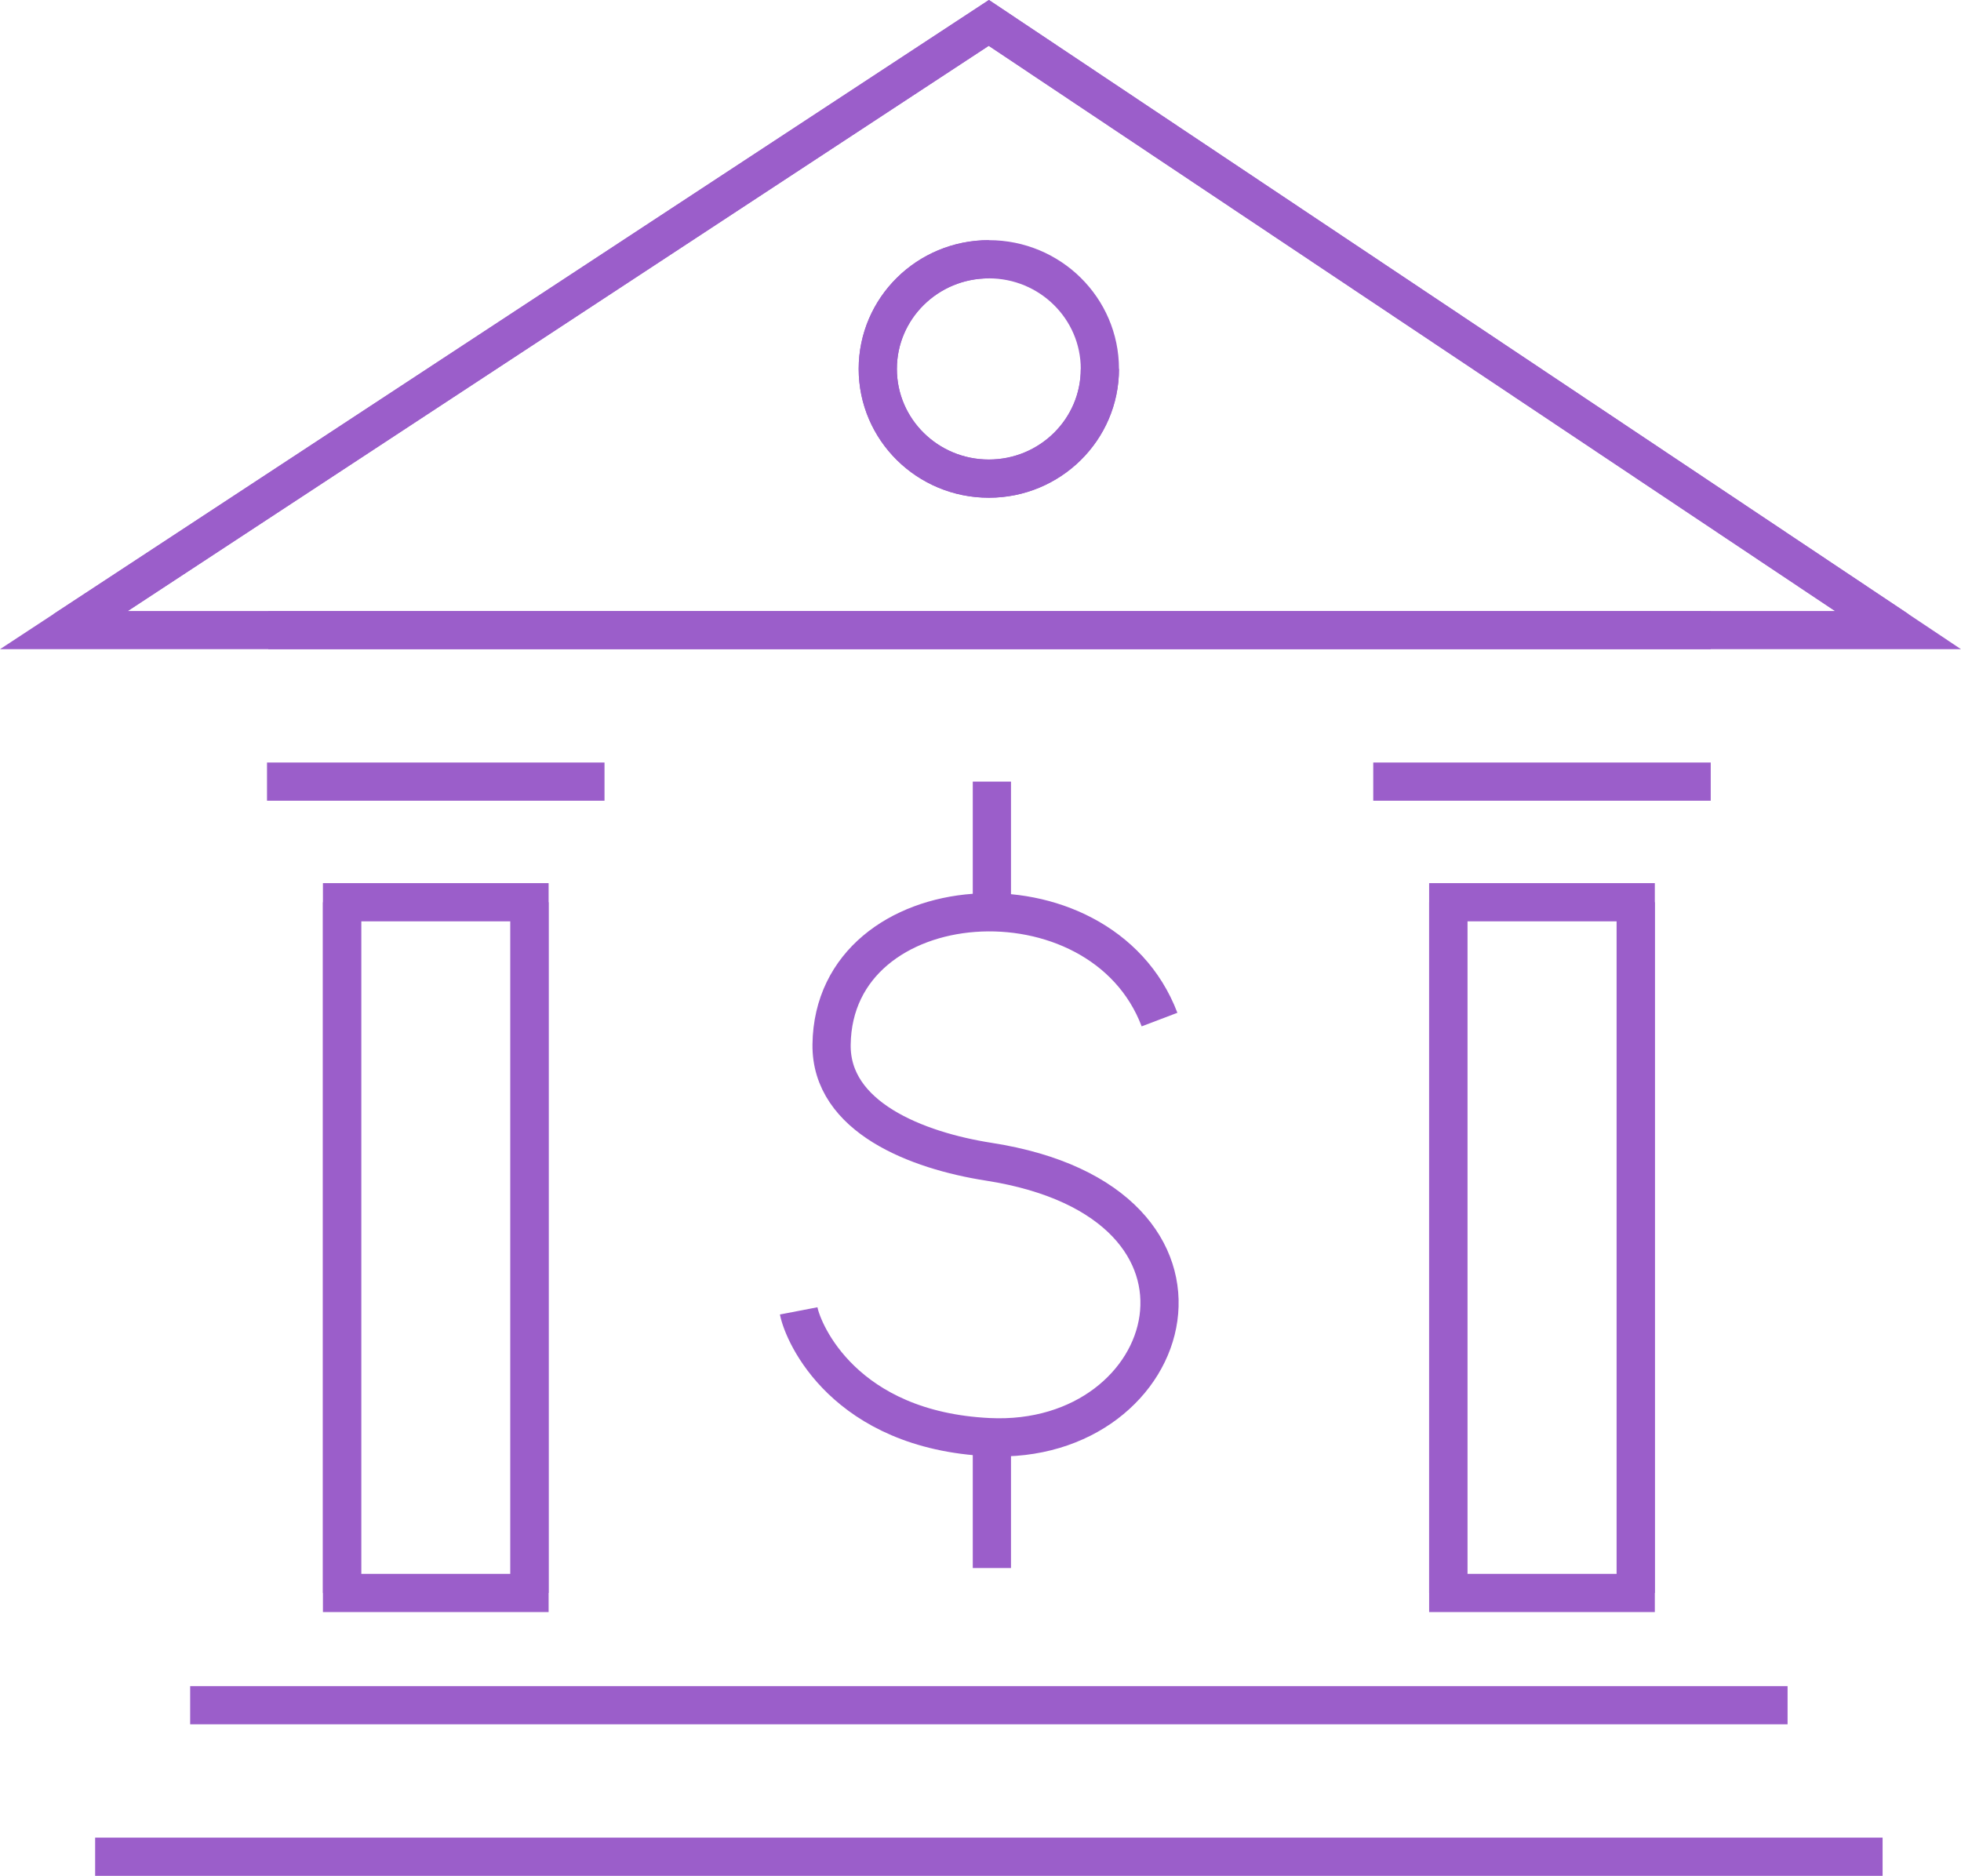 <?xml version="1.0" encoding="UTF-8"?>
<svg id="Layer_2" xmlns="http://www.w3.org/2000/svg" viewBox="0 0 76.982 73.65">
  <g id="Layer_1-2">
    <path d="M45.519,40.031c-2.322-6.114-12.796-5.388-12.874.981-.035,2.848,3.346,4.16,6.174,4.601,10.3,1.606,7.455,11.175,0,10.812-5.657-.275-7.291-4.054-7.465-4.957" style="fill:none; stroke:#9b5eca; stroke-miterlimit:10; stroke-width:1.5px;" />
    <line x1="38.938" y1="30.688" x2="38.938" y2="35.819" style="fill:none; stroke:#9b5eca; stroke-miterlimit:10; stroke-width:1.5px;" />
    <line x1="38.938" y1="56.434" x2="38.938" y2="61.565" style="fill:none; stroke:#9b5eca; stroke-miterlimit:10; stroke-width:1.5px;" />
    <rect x="13.427" y="35.424" width="7.36" height="27.12" style="fill:none; stroke:#9b5eca; stroke-miterlimit:10; stroke-width:1.5px;" />
    <rect x="56.853" y="35.424" width="7.36" height="27.12" style="fill:none; stroke:#9b5eca; stroke-miterlimit:10; stroke-width:1.5px;" />
    <line x1="7.465" y1="66.951" x2="70.174" y2="66.951" style="fill:none; stroke:#9b5eca; stroke-miterlimit:10; stroke-width:1.5px;" />
    <line x1="3.735" y1="72.9" x2="73.904" y2="72.9" style="fill:none; stroke:#9b5eca; stroke-miterlimit:10; stroke-width:1.5px;" />
    <line x1="13.427" y1="35.424" x2="13.427" y2="62.544" style="fill:none; stroke:#9b5eca; stroke-miterlimit:10; stroke-width:1.5px;" />
    <line x1="20.787" y1="35.424" x2="20.787" y2="62.544" style="fill:none; stroke:#9b5eca; stroke-miterlimit:10; stroke-width:1.5px;" />
    <line x1="56.853" y1="35.424" x2="56.853" y2="62.544" style="fill:none; stroke:#9b5eca; stroke-miterlimit:10; stroke-width:1.5px;" />
    <line x1="64.213" y1="35.424" x2="64.213" y2="62.544" style="fill:none; stroke:#9b5eca; stroke-miterlimit:10; stroke-width:1.5px;" />
    <polygon points="2.509 24.739 38.818 .899 74.509 24.739 2.509 24.739" style="fill:none; stroke:#9b5eca; stroke-miterlimit:10; stroke-width:1.5px;" />
    <polyline points="2.509 24.739 38.818 .899 74.509 24.739" style="fill:none; stroke:#9b5eca; stroke-miterlimit:10; stroke-width:1.5px;" />
    <line x1="10.482" y1="30.688" x2="23.731" y2="30.688" style="fill:none; stroke:#9b5eca; stroke-miterlimit:10; stroke-width:1.5px;" />
    <line x1="53.909" y1="30.688" x2="67.157" y2="30.688" style="fill:none; stroke:#9b5eca; stroke-miterlimit:10; stroke-width:1.5px;" />
    <line x1="67.157" y1="24.739" x2="10.53" y2="24.739" style="fill:none; stroke:#9b5eca; stroke-miterlimit:10; stroke-width:1.5px;" />
    <path d="M43.177,14.485c0,2.378-1.952,4.306-4.359,4.306s-4.359-1.928-4.359-4.306,1.952-4.306,4.359-4.306,4.359,1.928,4.359,4.306Z" style="fill:none; stroke:#9b5eca; stroke-miterlimit:10; stroke-width:1.5px;" />
    <path d="M43.178,14.486c0,2.378-1.952,4.307-4.36,4.307s-4.36-1.928-4.36-4.307,1.952-4.307,4.36-4.307" style="fill:none; stroke:#9b5eca; stroke-miterlimit:10; stroke-width:1.5px;" />
  </g>
</svg>